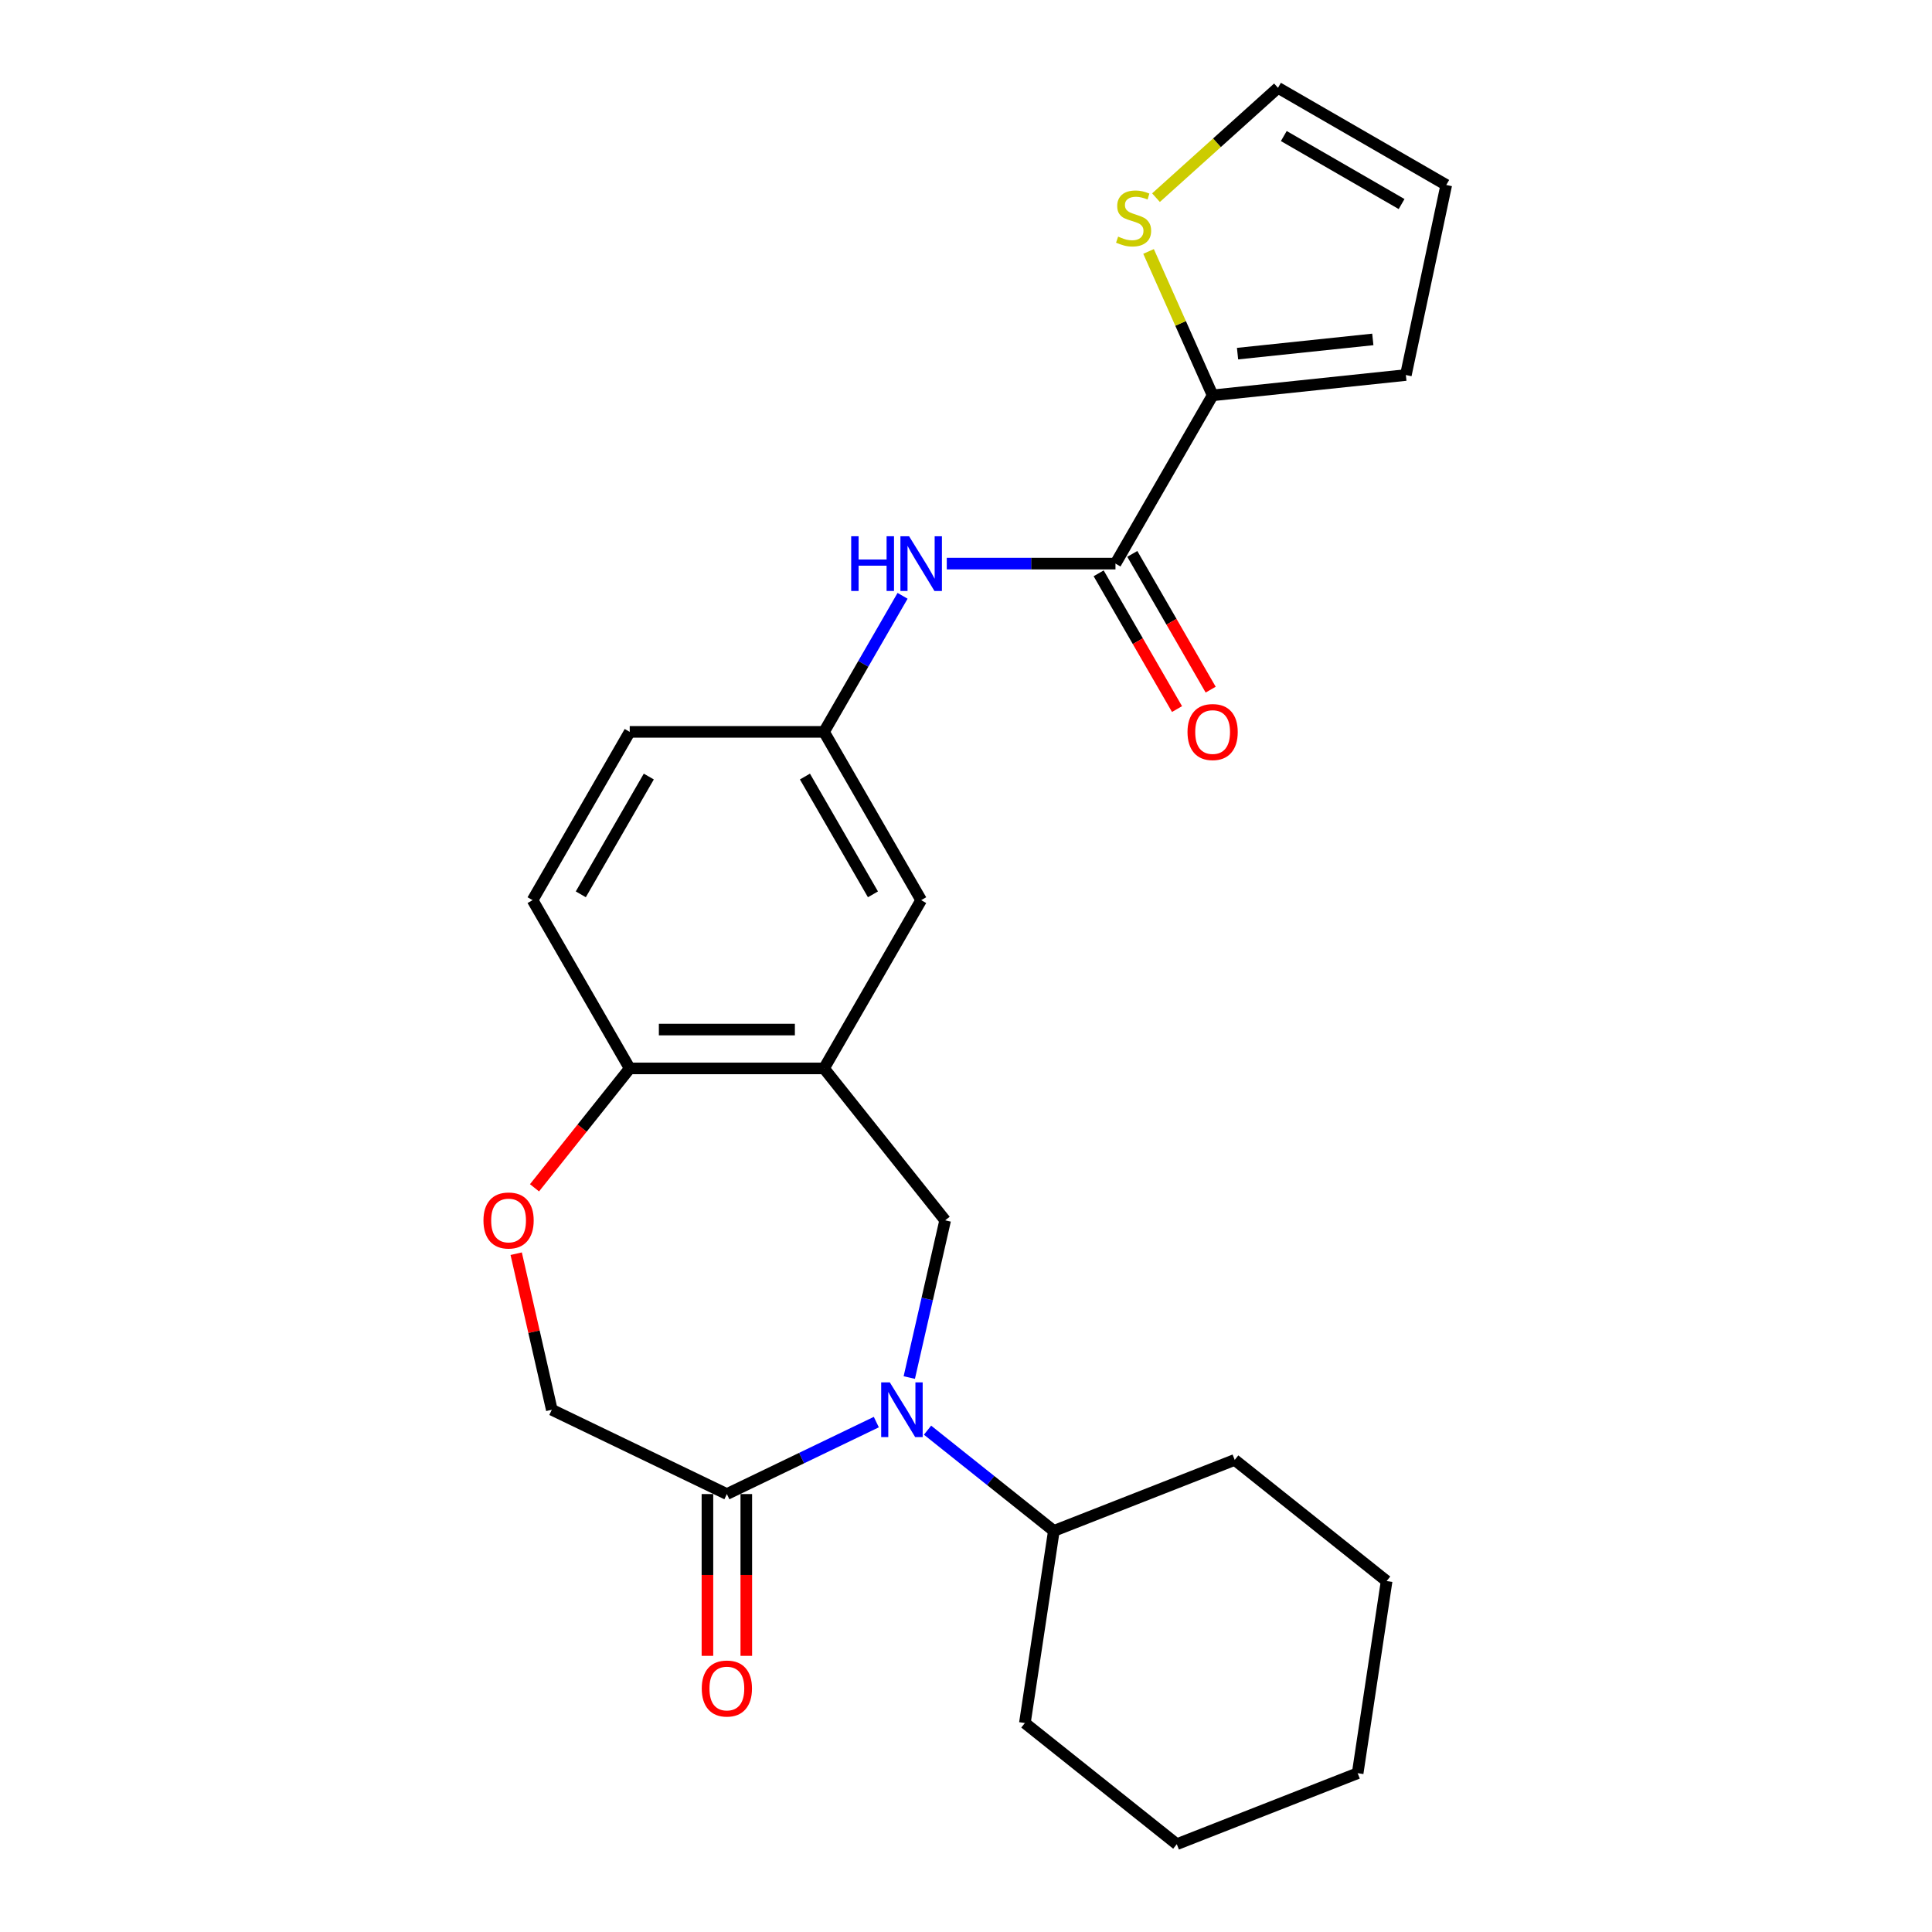 <?xml version='1.0' encoding='iso-8859-1'?>
<svg version='1.1' baseProfile='full'
              xmlns='http://www.w3.org/2000/svg'
                      xmlns:rdkit='http://www.rdkit.org/xml'
                      xmlns:xlink='http://www.w3.org/1999/xlink'
                  xml:space='preserve'
width='1000px' height='1000px' viewBox='0 0 1000 1000'>
<!-- END OF HEADER -->
<rect style='opacity:1.0;fill:#FFFFFF;stroke:none' width='1000' height='1000' x='0' y='0'> </rect>
<path class='bond-0' d='M 470.643,713.015 L 479.93,672.327' style='fill:none;fill-rule:evenodd;stroke:#0000FF;stroke-width:6px;stroke-linecap:butt;stroke-linejoin:miter;stroke-opacity:1' />
<path class='bond-0' d='M 479.93,672.327 L 489.216,631.64' style='fill:none;fill-rule:evenodd;stroke:#000000;stroke-width:6px;stroke-linecap:butt;stroke-linejoin:miter;stroke-opacity:1' />
<path class='bond-2' d='M 453.583,736.072 L 414.905,754.698' style='fill:none;fill-rule:evenodd;stroke:#0000FF;stroke-width:6px;stroke-linecap:butt;stroke-linejoin:miter;stroke-opacity:1' />
<path class='bond-2' d='M 414.905,754.698 L 376.226,773.325' style='fill:none;fill-rule:evenodd;stroke:#000000;stroke-width:6px;stroke-linecap:butt;stroke-linejoin:miter;stroke-opacity:1' />
<path class='bond-12' d='M 480.091,740.259 L 512.779,766.326' style='fill:none;fill-rule:evenodd;stroke:#0000FF;stroke-width:6px;stroke-linecap:butt;stroke-linejoin:miter;stroke-opacity:1' />
<path class='bond-12' d='M 512.779,766.326 L 545.466,792.394' style='fill:none;fill-rule:evenodd;stroke:#000000;stroke-width:6px;stroke-linecap:butt;stroke-linejoin:miter;stroke-opacity:1' />
<path class='bond-1' d='M 489.216,631.64 L 426.512,553.011' style='fill:none;fill-rule:evenodd;stroke:#000000;stroke-width:6px;stroke-linecap:butt;stroke-linejoin:miter;stroke-opacity:1' />
<path class='bond-7' d='M 426.512,553.011 L 325.941,553.011' style='fill:none;fill-rule:evenodd;stroke:#000000;stroke-width:6px;stroke-linecap:butt;stroke-linejoin:miter;stroke-opacity:1' />
<path class='bond-7' d='M 411.426,532.897 L 341.027,532.897' style='fill:none;fill-rule:evenodd;stroke:#000000;stroke-width:6px;stroke-linecap:butt;stroke-linejoin:miter;stroke-opacity:1' />
<path class='bond-10' d='M 426.512,553.011 L 476.797,465.915' style='fill:none;fill-rule:evenodd;stroke:#000000;stroke-width:6px;stroke-linecap:butt;stroke-linejoin:miter;stroke-opacity:1' />
<path class='bond-9' d='M 376.226,773.325 L 285.616,729.689' style='fill:none;fill-rule:evenodd;stroke:#000000;stroke-width:6px;stroke-linecap:butt;stroke-linejoin:miter;stroke-opacity:1' />
<path class='bond-15' d='M 366.169,773.325 L 366.169,815.193' style='fill:none;fill-rule:evenodd;stroke:#000000;stroke-width:6px;stroke-linecap:butt;stroke-linejoin:miter;stroke-opacity:1' />
<path class='bond-15' d='M 366.169,815.193 L 366.169,857.061' style='fill:none;fill-rule:evenodd;stroke:#FF0000;stroke-width:6px;stroke-linecap:butt;stroke-linejoin:miter;stroke-opacity:1' />
<path class='bond-15' d='M 386.283,773.325 L 386.283,815.193' style='fill:none;fill-rule:evenodd;stroke:#000000;stroke-width:6px;stroke-linecap:butt;stroke-linejoin:miter;stroke-opacity:1' />
<path class='bond-15' d='M 386.283,815.193 L 386.283,857.061' style='fill:none;fill-rule:evenodd;stroke:#FF0000;stroke-width:6px;stroke-linecap:butt;stroke-linejoin:miter;stroke-opacity:1' />
<path class='bond-3' d='M 577.367,291.721 L 533.709,291.721' style='fill:none;fill-rule:evenodd;stroke:#000000;stroke-width:6px;stroke-linecap:butt;stroke-linejoin:miter;stroke-opacity:1' />
<path class='bond-3' d='M 533.709,291.721 L 490.051,291.721' style='fill:none;fill-rule:evenodd;stroke:#0000FF;stroke-width:6px;stroke-linecap:butt;stroke-linejoin:miter;stroke-opacity:1' />
<path class='bond-4' d='M 577.367,291.721 L 627.652,204.625' style='fill:none;fill-rule:evenodd;stroke:#000000;stroke-width:6px;stroke-linecap:butt;stroke-linejoin:miter;stroke-opacity:1' />
<path class='bond-14' d='M 568.658,296.75 L 588.941,331.881' style='fill:none;fill-rule:evenodd;stroke:#000000;stroke-width:6px;stroke-linecap:butt;stroke-linejoin:miter;stroke-opacity:1' />
<path class='bond-14' d='M 588.941,331.881 L 609.223,367.012' style='fill:none;fill-rule:evenodd;stroke:#FF0000;stroke-width:6px;stroke-linecap:butt;stroke-linejoin:miter;stroke-opacity:1' />
<path class='bond-14' d='M 586.077,286.693 L 606.36,321.824' style='fill:none;fill-rule:evenodd;stroke:#000000;stroke-width:6px;stroke-linecap:butt;stroke-linejoin:miter;stroke-opacity:1' />
<path class='bond-14' d='M 606.36,321.824 L 626.643,356.955' style='fill:none;fill-rule:evenodd;stroke:#FF0000;stroke-width:6px;stroke-linecap:butt;stroke-linejoin:miter;stroke-opacity:1' />
<path class='bond-8' d='M 627.652,204.625 L 611.072,167.384' style='fill:none;fill-rule:evenodd;stroke:#000000;stroke-width:6px;stroke-linecap:butt;stroke-linejoin:miter;stroke-opacity:1' />
<path class='bond-8' d='M 611.072,167.384 L 594.491,130.144' style='fill:none;fill-rule:evenodd;stroke:#CCCC00;stroke-width:6px;stroke-linecap:butt;stroke-linejoin:miter;stroke-opacity:1' />
<path class='bond-13' d='M 627.652,204.625 L 727.672,194.112' style='fill:none;fill-rule:evenodd;stroke:#000000;stroke-width:6px;stroke-linecap:butt;stroke-linejoin:miter;stroke-opacity:1' />
<path class='bond-13' d='M 640.553,183.044 L 710.566,175.685' style='fill:none;fill-rule:evenodd;stroke:#000000;stroke-width:6px;stroke-linecap:butt;stroke-linejoin:miter;stroke-opacity:1' />
<path class='bond-5' d='M 267.179,648.914 L 276.397,689.302' style='fill:none;fill-rule:evenodd;stroke:#FF0000;stroke-width:6px;stroke-linecap:butt;stroke-linejoin:miter;stroke-opacity:1' />
<path class='bond-5' d='M 276.397,689.302 L 285.616,729.689' style='fill:none;fill-rule:evenodd;stroke:#000000;stroke-width:6px;stroke-linecap:butt;stroke-linejoin:miter;stroke-opacity:1' />
<path class='bond-25' d='M 276.661,614.806 L 301.301,583.908' style='fill:none;fill-rule:evenodd;stroke:#FF0000;stroke-width:6px;stroke-linecap:butt;stroke-linejoin:miter;stroke-opacity:1' />
<path class='bond-25' d='M 301.301,583.908 L 325.941,553.011' style='fill:none;fill-rule:evenodd;stroke:#000000;stroke-width:6px;stroke-linecap:butt;stroke-linejoin:miter;stroke-opacity:1' />
<path class='bond-6' d='M 467.17,308.396 L 446.841,343.607' style='fill:none;fill-rule:evenodd;stroke:#0000FF;stroke-width:6px;stroke-linecap:butt;stroke-linejoin:miter;stroke-opacity:1' />
<path class='bond-6' d='M 446.841,343.607 L 426.512,378.818' style='fill:none;fill-rule:evenodd;stroke:#000000;stroke-width:6px;stroke-linecap:butt;stroke-linejoin:miter;stroke-opacity:1' />
<path class='bond-18' d='M 325.941,553.011 L 275.656,465.915' style='fill:none;fill-rule:evenodd;stroke:#000000;stroke-width:6px;stroke-linecap:butt;stroke-linejoin:miter;stroke-opacity:1' />
<path class='bond-16' d='M 598.341,102.31 L 629.913,73.882' style='fill:none;fill-rule:evenodd;stroke:#CCCC00;stroke-width:6px;stroke-linecap:butt;stroke-linejoin:miter;stroke-opacity:1' />
<path class='bond-16' d='M 629.913,73.882 L 661.485,45.455' style='fill:none;fill-rule:evenodd;stroke:#000000;stroke-width:6px;stroke-linecap:butt;stroke-linejoin:miter;stroke-opacity:1' />
<path class='bond-11' d='M 476.797,465.915 L 426.512,378.818' style='fill:none;fill-rule:evenodd;stroke:#000000;stroke-width:6px;stroke-linecap:butt;stroke-linejoin:miter;stroke-opacity:1' />
<path class='bond-11' d='M 451.835,462.907 L 416.635,401.94' style='fill:none;fill-rule:evenodd;stroke:#000000;stroke-width:6px;stroke-linecap:butt;stroke-linejoin:miter;stroke-opacity:1' />
<path class='bond-27' d='M 426.512,378.818 L 325.941,378.818' style='fill:none;fill-rule:evenodd;stroke:#000000;stroke-width:6px;stroke-linecap:butt;stroke-linejoin:miter;stroke-opacity:1' />
<path class='bond-20' d='M 545.466,792.394 L 530.477,891.841' style='fill:none;fill-rule:evenodd;stroke:#000000;stroke-width:6px;stroke-linecap:butt;stroke-linejoin:miter;stroke-opacity:1' />
<path class='bond-21' d='M 545.466,792.394 L 639.085,755.651' style='fill:none;fill-rule:evenodd;stroke:#000000;stroke-width:6px;stroke-linecap:butt;stroke-linejoin:miter;stroke-opacity:1' />
<path class='bond-17' d='M 727.672,194.112 L 748.582,95.74' style='fill:none;fill-rule:evenodd;stroke:#000000;stroke-width:6px;stroke-linecap:butt;stroke-linejoin:miter;stroke-opacity:1' />
<path class='bond-28' d='M 661.485,45.455 L 748.582,95.74' style='fill:none;fill-rule:evenodd;stroke:#000000;stroke-width:6px;stroke-linecap:butt;stroke-linejoin:miter;stroke-opacity:1' />
<path class='bond-28' d='M 664.493,70.417 L 725.46,105.616' style='fill:none;fill-rule:evenodd;stroke:#000000;stroke-width:6px;stroke-linecap:butt;stroke-linejoin:miter;stroke-opacity:1' />
<path class='bond-19' d='M 275.656,465.915 L 325.941,378.818' style='fill:none;fill-rule:evenodd;stroke:#000000;stroke-width:6px;stroke-linecap:butt;stroke-linejoin:miter;stroke-opacity:1' />
<path class='bond-19' d='M 300.618,462.907 L 335.818,401.94' style='fill:none;fill-rule:evenodd;stroke:#000000;stroke-width:6px;stroke-linecap:butt;stroke-linejoin:miter;stroke-opacity:1' />
<path class='bond-22' d='M 530.477,891.841 L 609.106,954.545' style='fill:none;fill-rule:evenodd;stroke:#000000;stroke-width:6px;stroke-linecap:butt;stroke-linejoin:miter;stroke-opacity:1' />
<path class='bond-23' d='M 639.085,755.651 L 717.714,818.356' style='fill:none;fill-rule:evenodd;stroke:#000000;stroke-width:6px;stroke-linecap:butt;stroke-linejoin:miter;stroke-opacity:1' />
<path class='bond-26' d='M 609.106,954.545 L 702.725,917.803' style='fill:none;fill-rule:evenodd;stroke:#000000;stroke-width:6px;stroke-linecap:butt;stroke-linejoin:miter;stroke-opacity:1' />
<path class='bond-24' d='M 717.714,818.356 L 702.725,917.803' style='fill:none;fill-rule:evenodd;stroke:#000000;stroke-width:6px;stroke-linecap:butt;stroke-linejoin:miter;stroke-opacity:1' />
<path  class='atom-0' d='M 460.577 715.529
L 469.857 730.529
Q 470.777 732.009, 472.257 734.689
Q 473.737 737.369, 473.817 737.529
L 473.817 715.529
L 477.577 715.529
L 477.577 743.849
L 473.697 743.849
L 463.737 727.449
Q 462.577 725.529, 461.337 723.329
Q 460.137 721.129, 459.777 720.449
L 459.777 743.849
L 456.097 743.849
L 456.097 715.529
L 460.577 715.529
' fill='#0000FF'/>
<path  class='atom-6' d='M 250.237 631.72
Q 250.237 624.92, 253.597 621.12
Q 256.957 617.32, 263.237 617.32
Q 269.517 617.32, 272.877 621.12
Q 276.237 624.92, 276.237 631.72
Q 276.237 638.6, 272.837 642.52
Q 269.437 646.4, 263.237 646.4
Q 256.997 646.4, 253.597 642.52
Q 250.237 638.64, 250.237 631.72
M 263.237 643.2
Q 267.557 643.2, 269.877 640.32
Q 272.237 637.4, 272.237 631.72
Q 272.237 626.16, 269.877 623.36
Q 267.557 620.52, 263.237 620.52
Q 258.917 620.52, 256.557 623.32
Q 254.237 626.12, 254.237 631.72
Q 254.237 637.44, 256.557 640.32
Q 258.917 643.2, 263.237 643.2
' fill='#FF0000'/>
<path  class='atom-7' d='M 440.577 277.561
L 444.417 277.561
L 444.417 289.601
L 458.897 289.601
L 458.897 277.561
L 462.737 277.561
L 462.737 305.881
L 458.897 305.881
L 458.897 292.801
L 444.417 292.801
L 444.417 305.881
L 440.577 305.881
L 440.577 277.561
' fill='#0000FF'/>
<path  class='atom-7' d='M 470.537 277.561
L 479.817 292.561
Q 480.737 294.041, 482.217 296.721
Q 483.697 299.401, 483.777 299.561
L 483.777 277.561
L 487.537 277.561
L 487.537 305.881
L 483.657 305.881
L 473.697 289.481
Q 472.537 287.561, 471.297 285.361
Q 470.097 283.161, 469.737 282.481
L 469.737 305.881
L 466.057 305.881
L 466.057 277.561
L 470.537 277.561
' fill='#0000FF'/>
<path  class='atom-9' d='M 578.747 122.469
Q 579.067 122.589, 580.387 123.149
Q 581.707 123.709, 583.147 124.069
Q 584.627 124.389, 586.067 124.389
Q 588.747 124.389, 590.307 123.109
Q 591.867 121.789, 591.867 119.509
Q 591.867 117.949, 591.067 116.989
Q 590.307 116.029, 589.107 115.509
Q 587.907 114.989, 585.907 114.389
Q 583.387 113.629, 581.867 112.909
Q 580.387 112.189, 579.307 110.669
Q 578.267 109.149, 578.267 106.589
Q 578.267 103.029, 580.667 100.829
Q 583.107 98.629, 587.907 98.629
Q 591.187 98.629, 594.907 100.189
L 593.987 103.269
Q 590.587 101.869, 588.027 101.869
Q 585.267 101.869, 583.747 103.029
Q 582.227 104.149, 582.267 106.109
Q 582.267 107.629, 583.027 108.549
Q 583.827 109.469, 584.947 109.989
Q 586.107 110.509, 588.027 111.109
Q 590.587 111.909, 592.107 112.709
Q 593.627 113.509, 594.707 115.149
Q 595.827 116.749, 595.827 119.509
Q 595.827 123.429, 593.187 125.549
Q 590.587 127.629, 586.227 127.629
Q 583.707 127.629, 581.787 127.069
Q 579.907 126.549, 577.667 125.629
L 578.747 122.469
' fill='#CCCC00'/>
<path  class='atom-15' d='M 614.652 378.898
Q 614.652 372.098, 618.012 368.298
Q 621.372 364.498, 627.652 364.498
Q 633.932 364.498, 637.292 368.298
Q 640.652 372.098, 640.652 378.898
Q 640.652 385.778, 637.252 389.698
Q 633.852 393.578, 627.652 393.578
Q 621.412 393.578, 618.012 389.698
Q 614.652 385.818, 614.652 378.898
M 627.652 390.378
Q 631.972 390.378, 634.292 387.498
Q 636.652 384.578, 636.652 378.898
Q 636.652 373.338, 634.292 370.538
Q 631.972 367.698, 627.652 367.698
Q 623.332 367.698, 620.972 370.498
Q 618.652 373.298, 618.652 378.898
Q 618.652 384.618, 620.972 387.498
Q 623.332 390.378, 627.652 390.378
' fill='#FF0000'/>
<path  class='atom-16' d='M 363.226 873.975
Q 363.226 867.175, 366.586 863.375
Q 369.946 859.575, 376.226 859.575
Q 382.506 859.575, 385.866 863.375
Q 389.226 867.175, 389.226 873.975
Q 389.226 880.855, 385.826 884.775
Q 382.426 888.655, 376.226 888.655
Q 369.986 888.655, 366.586 884.775
Q 363.226 880.895, 363.226 873.975
M 376.226 885.455
Q 380.546 885.455, 382.866 882.575
Q 385.226 879.655, 385.226 873.975
Q 385.226 868.415, 382.866 865.615
Q 380.546 862.775, 376.226 862.775
Q 371.906 862.775, 369.546 865.575
Q 367.226 868.375, 367.226 873.975
Q 367.226 879.695, 369.546 882.575
Q 371.906 885.455, 376.226 885.455
' fill='#FF0000'/>
</svg>
